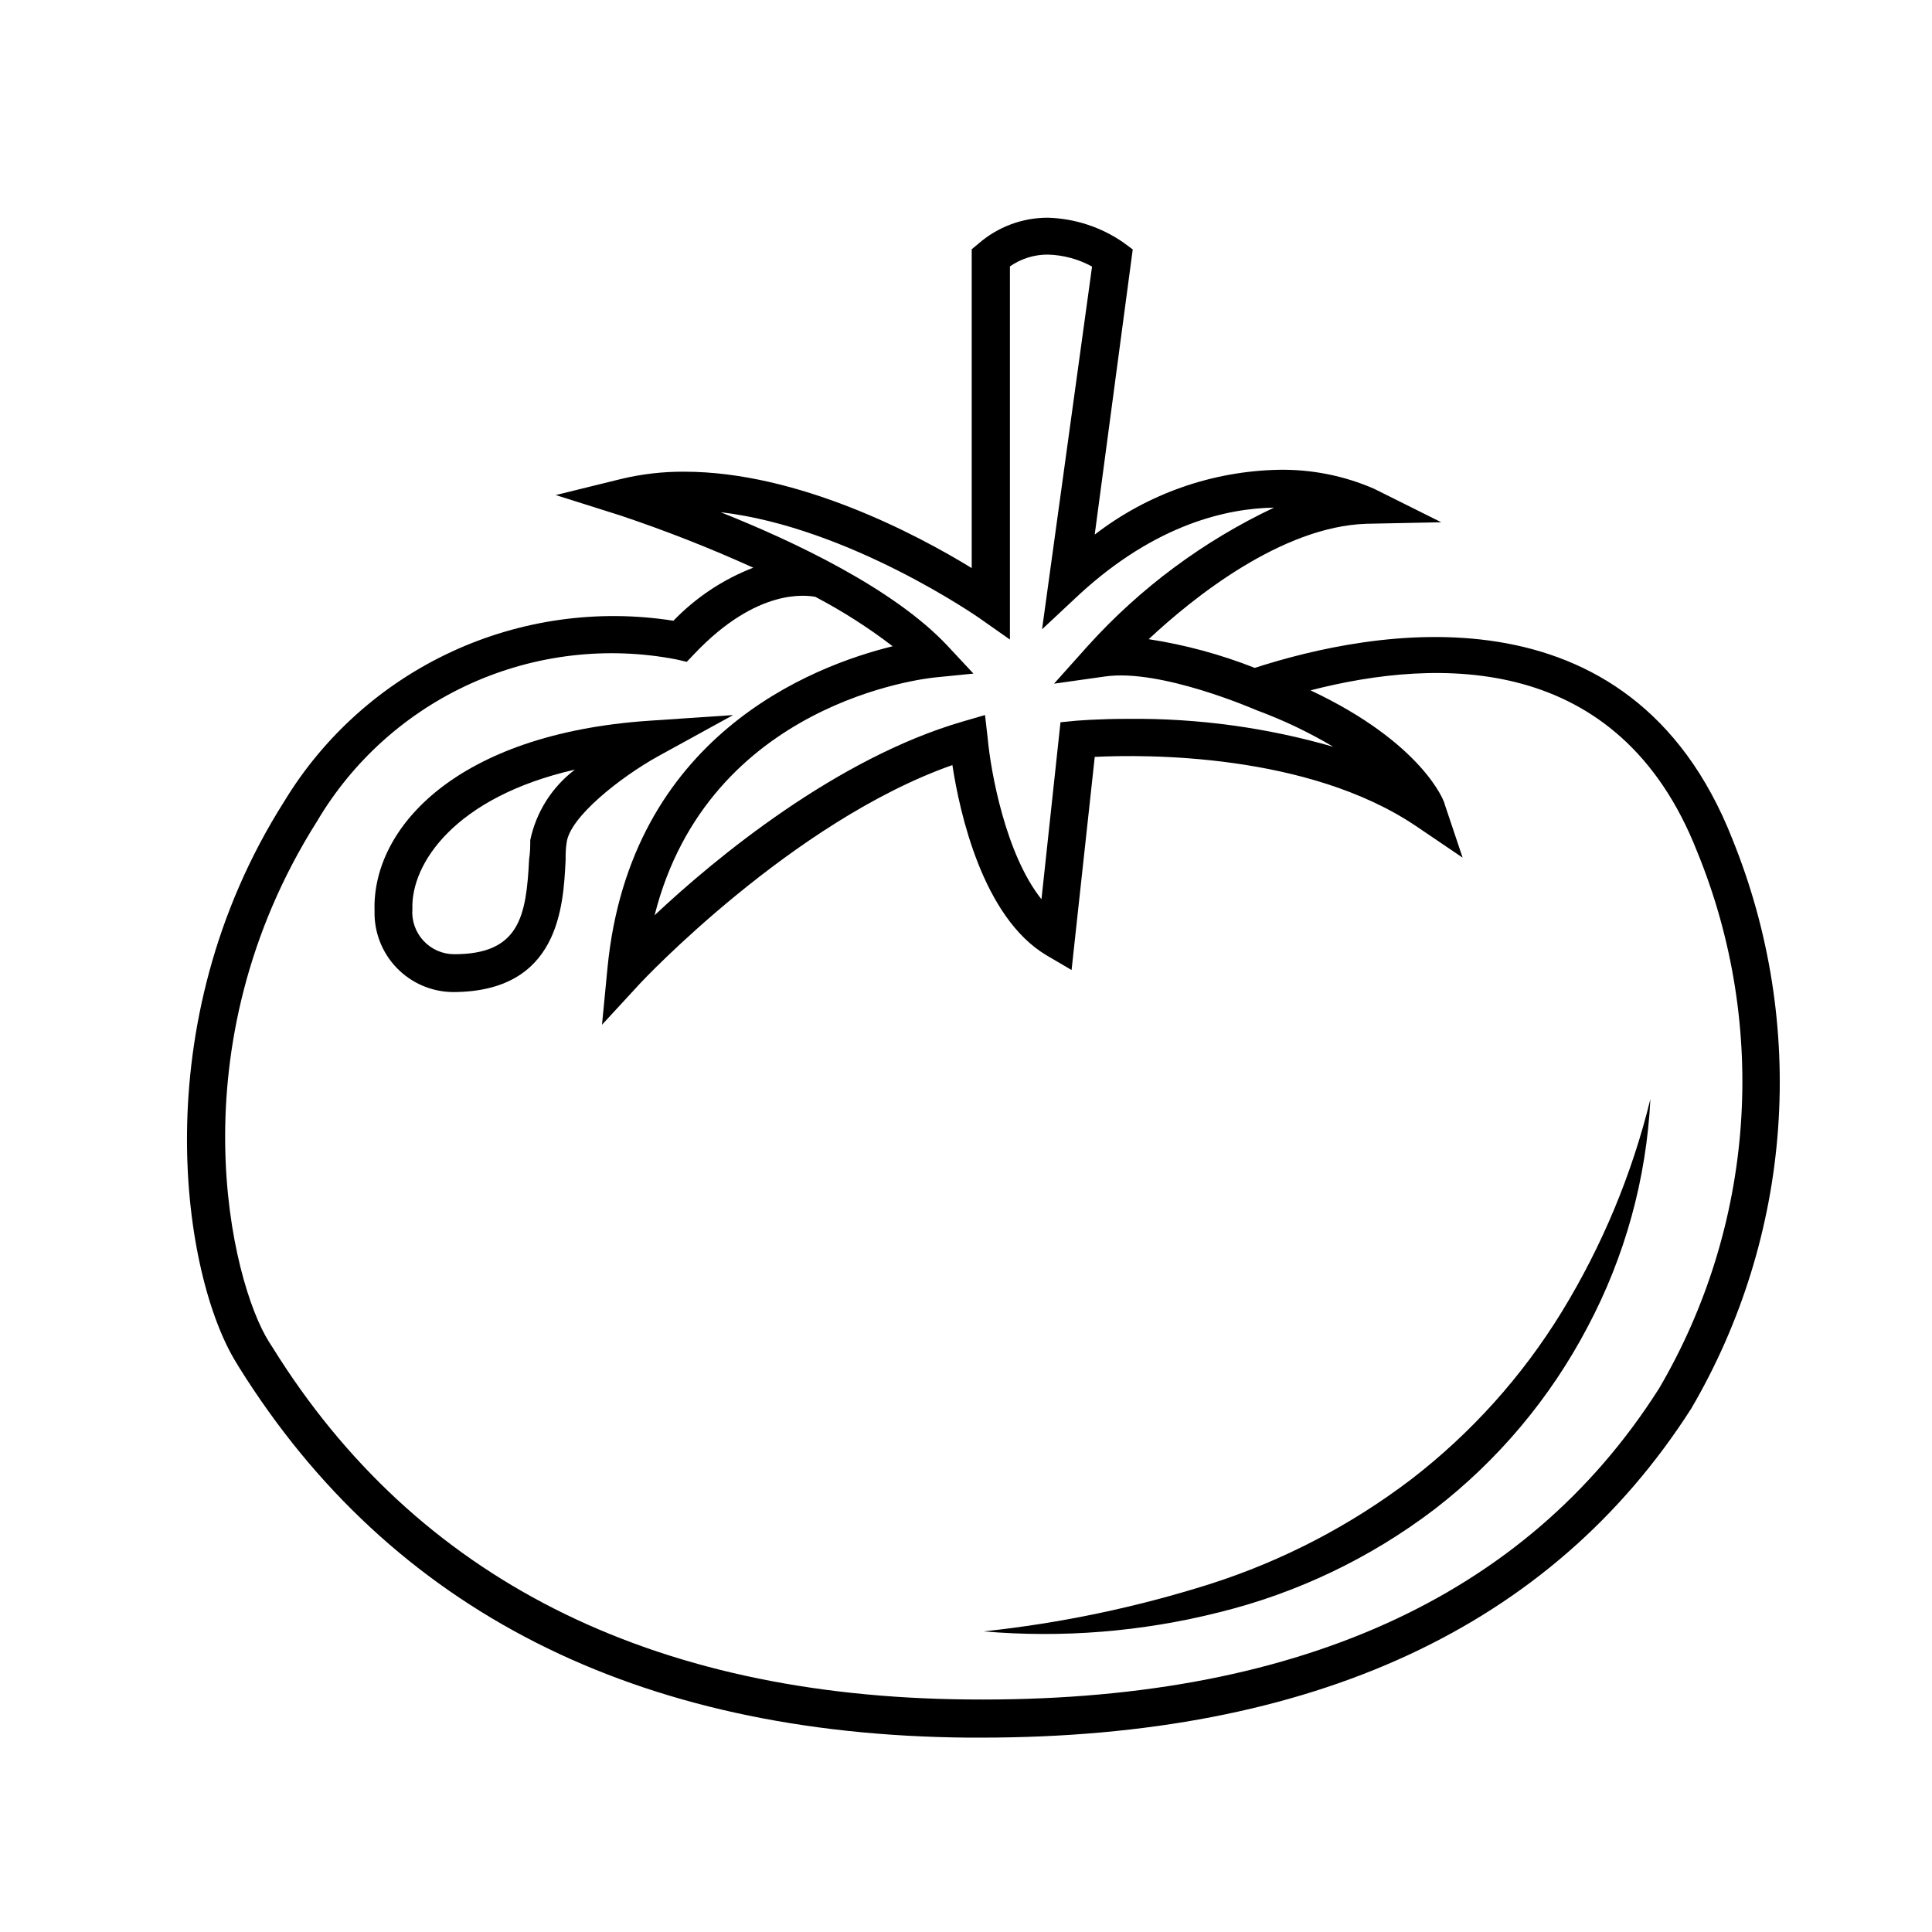 <?xml version="1.0" encoding="UTF-8"?>
<!-- Uploaded to: ICON Repo, www.iconrepo.com, Generator: ICON Repo Mixer Tools -->
<svg fill="#000000" width="800px" height="800px" version="1.1" viewBox="144 144 512 512" xmlns="http://www.w3.org/2000/svg">
 <g>
  <path d="m603.09 366.34c-27.156-69.023-96.176-55.168-126.56-45.344-9.059-3.57-18.488-6.125-28.113-7.606 11.891-11.133 35.266-29.824 57.637-30.582l19.898-0.402-17.785-8.867h0.004c-7.941-3.457-16.531-5.176-25.191-5.039-17.711 0.328-34.848 6.356-48.871 17.18l10.078-75.57-2.367-1.762v-0.004c-5.926-4.133-12.934-6.445-20.152-6.648-6.742-0.004-13.254 2.43-18.34 6.852l-1.812 1.512v84.488c-14.359-8.816-45.898-25.543-76.18-25.543-5.613-0.035-11.211 0.605-16.676 1.914l-17.383 4.281 17.078 5.391h0.004c11.984 4.016 23.758 8.637 35.266 13.855-7.992 3.086-15.215 7.883-21.16 14.059-19.996-3.148-40.48-0.281-58.844 8.242-18.363 8.523-33.777 22.312-44.285 39.617-37.633 59.297-26.852 125.95-12.746 148.72l0.855 1.41c40.156 64.238 105.05 97.238 193.06 97.996h3.477c87.863 0 151.14-29.223 188.22-87.211 13.25-22.645 21.125-48.031 23.012-74.203 1.887-26.172-2.262-52.426-12.129-76.738zm-199.41-58.441 7.961 5.594v-98.898c2.957-2.059 6.477-3.148 10.074-3.125 4.094 0.113 8.102 1.199 11.691 3.176l-13.25 96.125 10.078-9.422c20.152-18.438 38.895-22.621 51.387-22.824v0.004c-18.676 8.824-35.422 21.254-49.273 36.574l-9.02 10.078 13.551-1.914c14.812-2.117 39.801 8.816 40.305 9.02l0.004-0.004c6.996 2.59 13.738 5.812 20.152 9.625-17.617-5.086-35.879-7.582-54.211-7.406-8.465 0-13.805 0.504-14.008 0.504l-4.082 0.402-5.039 46.906c-9.523-11.941-13.453-33.855-14.258-42.723l-0.703-6.098-5.894 1.715c-33.453 9.723-65.496 36.125-81.668 51.34 14.309-56.582 71.793-62.777 74.414-63.031l10.078-1.008-7.004-7.508c-14.258-15.113-40.656-27.559-60.004-35.266 34.059 3.981 68.367 27.91 68.719 28.164zm179.86 204.25c-35.266 55.418-96.883 83.078-182.93 82.223-84.387-0.707-146.41-32.145-184.39-93.305l-0.906-1.41c-10.078-15.871-25.191-78.09 12.695-137.99v-0.004c9.508-16.09 23.754-28.848 40.789-36.531s36.031-9.918 54.383-6.394l2.82 0.656 2.016-2.117c16.676-17.582 29.727-15.516 32.043-15.113 7.195 3.773 14.055 8.156 20.504 13.098-21.562 5.289-69.574 23.879-75.57 85.195l-1.461 15.113 10.078-10.934c0.402-0.453 40.305-42.926 82.777-57.887 1.914 12.496 8.012 40.305 24.887 50.383l6.699 3.93 6.144-56.48c13.25-0.656 56.375-1.059 85.145 18.34l12.344 8.363-4.734-14.105c0-0.707-5.894-16.273-35.57-30.23 33.754-8.715 81.668-10.078 102.43 42.672 19.051 46.492 15.285 99.215-10.18 142.53z"/>
  <path d="m338.28 333.5-22.371 1.512c-50.934 3.477-73.355 28.414-72.648 50.383v-0.004c-0.148 5.613 1.961 11.047 5.852 15.09 3.894 4.047 9.246 6.359 14.855 6.426 28.215 0 29.32-22.723 29.926-34.965 0-1.562 0-3.074 0.25-4.434 0.605-6.902 14.461-17.633 24.133-23.023zm-53.758 33.148c0 1.512 0 3.125-0.301 5.039-0.754 15.113-2.519 25.191-19.852 25.191v5.039-5.039c-3.098-0.004-6.055-1.301-8.156-3.578-2.106-2.273-3.164-5.324-2.926-8.414-0.402-11.992 11.234-29.676 43.074-36.93-6.07 4.602-10.273 11.238-11.84 18.691z"/>
  <path d="m517.99 536.03c-16.027 12.199-34.02 21.57-53.203 27.711-19.562 6.203-39.699 10.422-60.105 12.594 20.91 1.789 41.973 0.09 62.32-5.039 20.715-5.094 40.16-14.387 57.133-27.305 16.84-12.98 30.676-29.441 40.559-48.266 9.938-18.68 15.633-39.324 16.676-60.457-4.867 19.891-12.785 38.91-23.48 56.375-10.484 17.102-24.008 32.145-39.898 44.387z"/>
 </g>
</svg>
